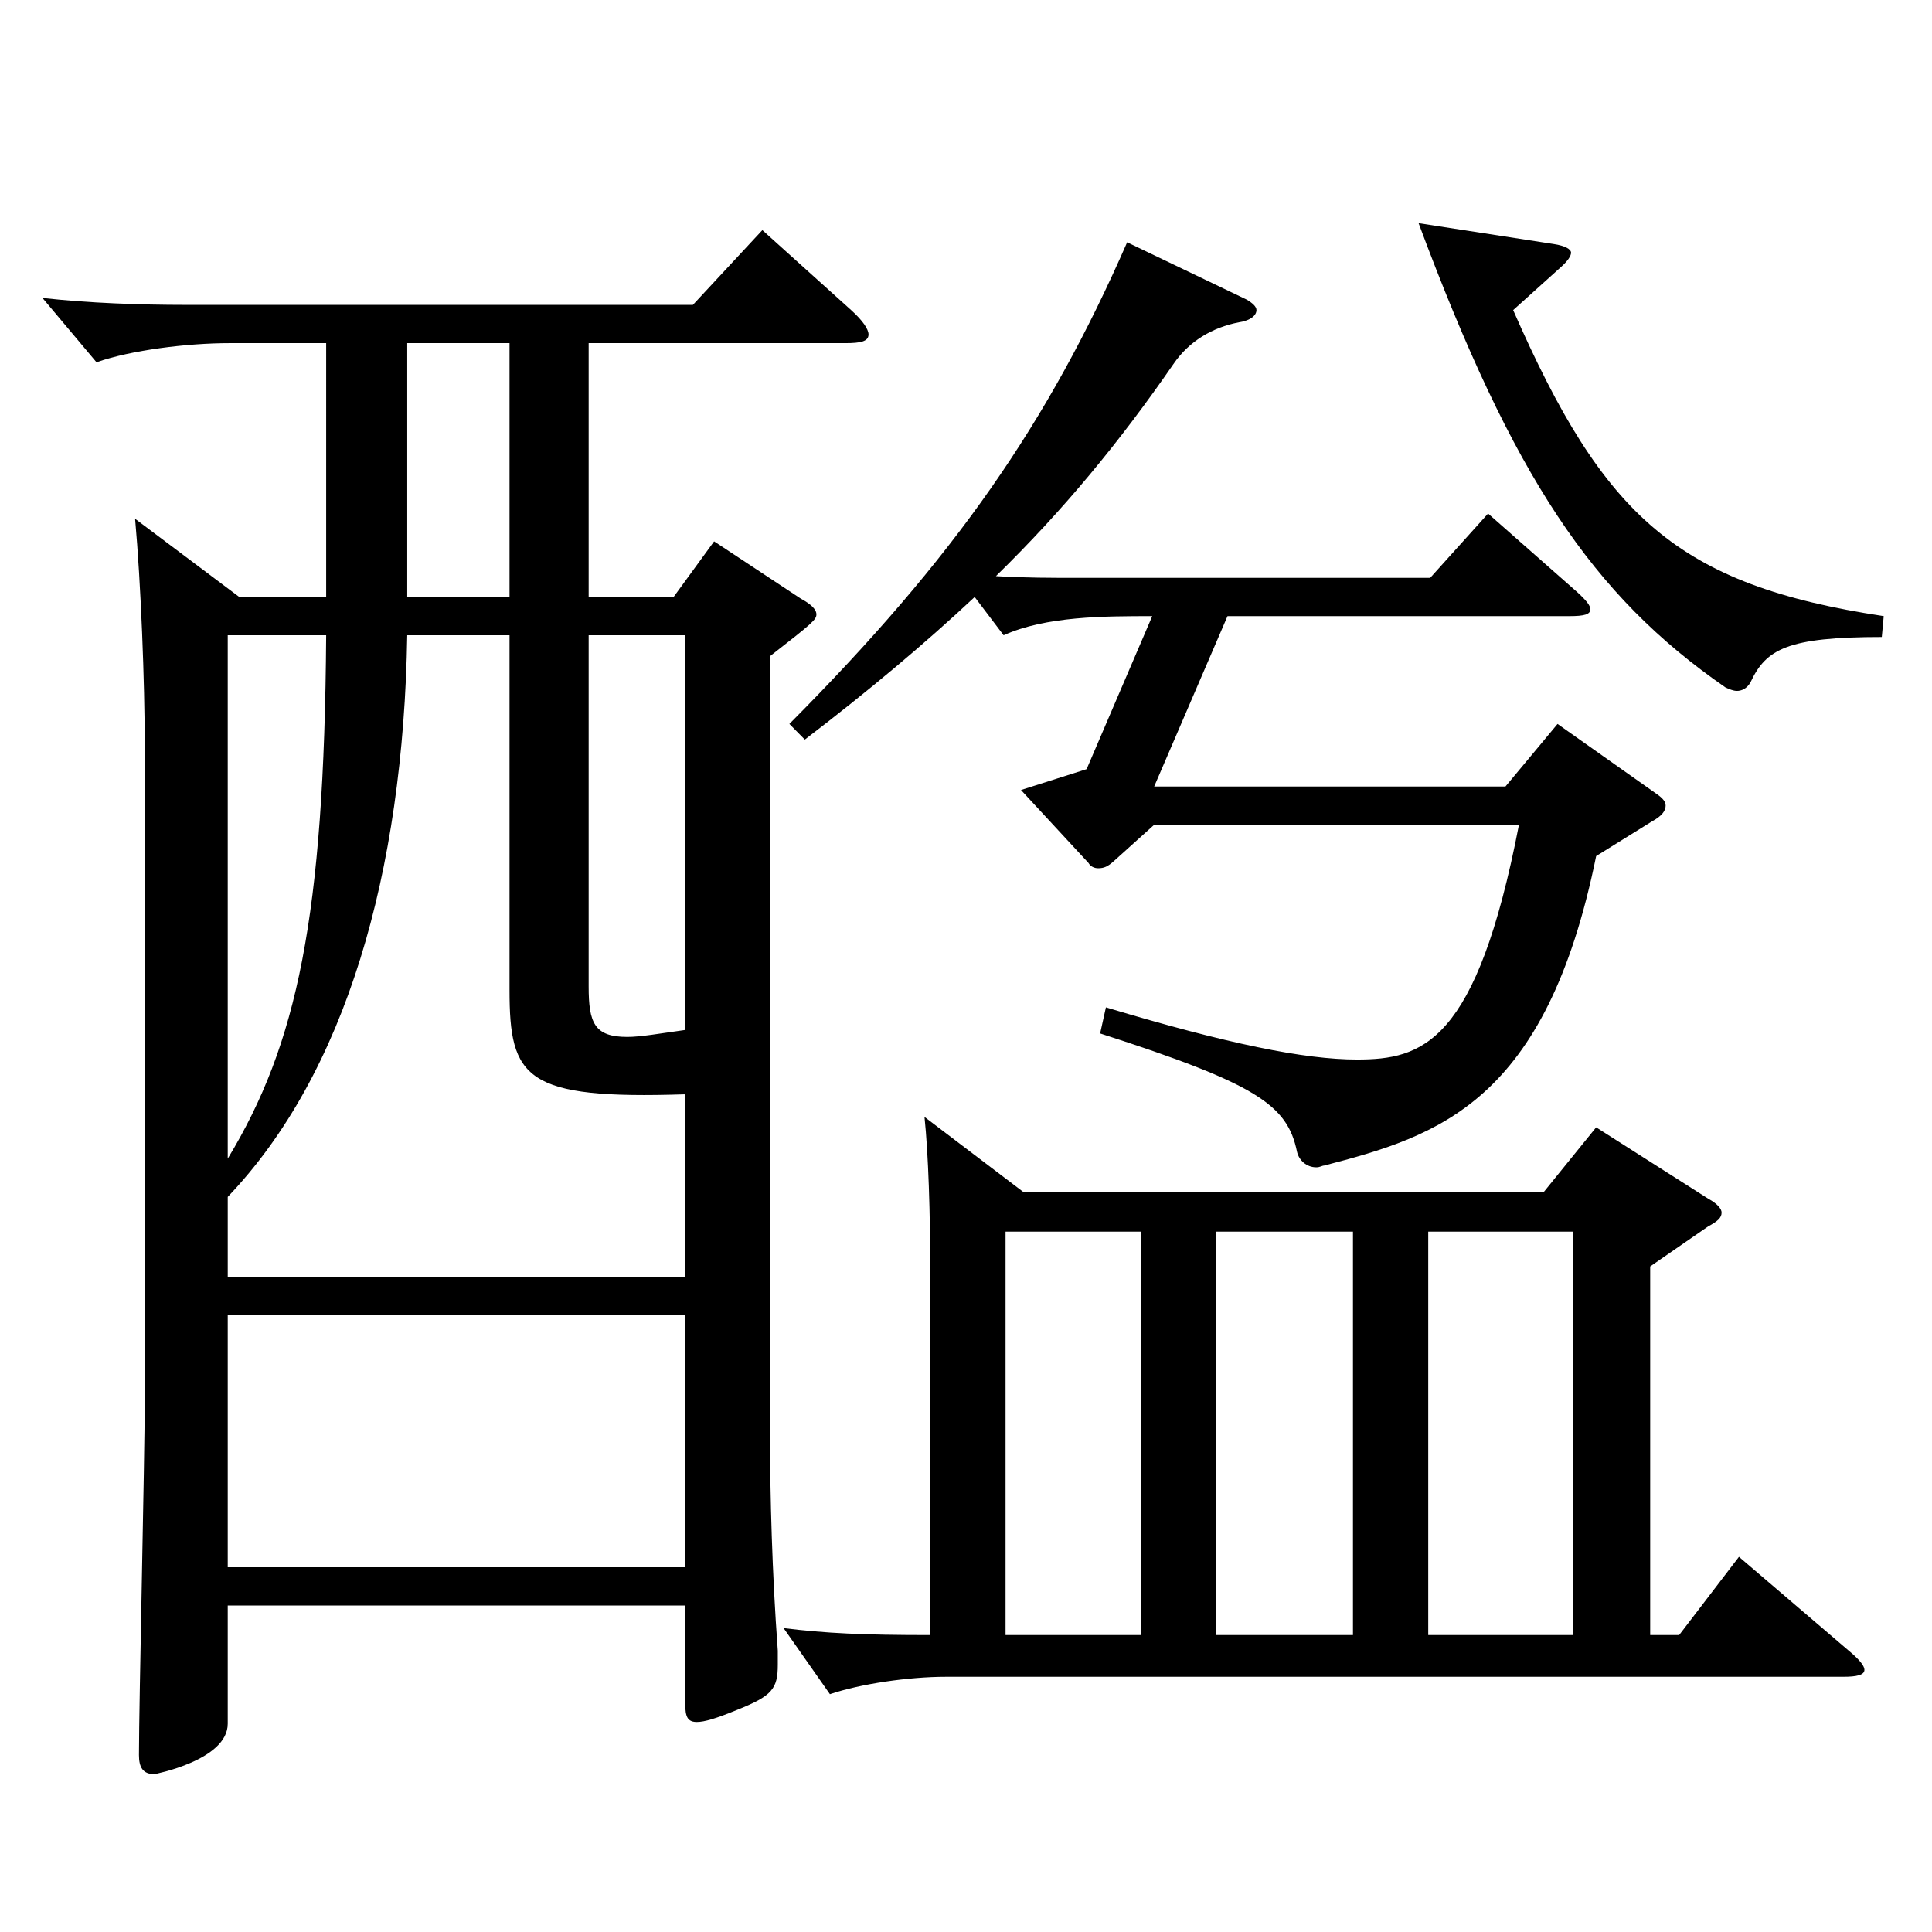 <?xml version="1.0" encoding="utf-8"?>
<!-- Generator: Adobe Illustrator 16.0.0, SVG Export Plug-In . SVG Version: 6.00 Build 0)  -->
<!DOCTYPE svg PUBLIC "-//W3C//DTD SVG 1.1//EN" "http://www.w3.org/Graphics/SVG/1.1/DTD/svg11.dtd">
<svg version="1.1" id="图层_1" xmlns="http://www.w3.org/2000/svg" xmlns:xlink="http://www.w3.org/1999/xlink" x="0px" y="0px"
	 width="1000px" height="1000px" viewBox="0 0 1000 1000" enable-background="new 0 0 1000 1000" xml:space="preserve">
<path d="M168.826,177.608h-49.95c-21.978,0-50.948,3.6-68.93,9.9l-27.973-33.3c23.977,2.699,50.949,3.6,73.926,3.6h262.735
	l35.964-38.699l45.953,41.399c5.994,5.399,8.991,9.899,8.991,12.6c0,3.601-3.996,4.5-11.988,4.5H304.689v131.399h43.955l20.979-28.8
	l44.954,29.699c4.995,2.7,7.992,5.4,7.992,8.101c0,2.699-1.998,4.5-23.976,21.6v405.897c0,27.899,0.999,68.399,3.996,108.899v7.199
	c0,12.601-2.997,16.2-20.979,23.4c-10.988,4.5-16.982,6.3-20.979,6.3c-5.994,0-5.994-4.5-5.994-12.6v-47.7H117.877v61.199
	c0,18.9-37.961,26.101-37.961,26.101c-5.994,0-7.992-3.601-7.992-9.9c0-26.1,2.997-154.799,2.997-183.599V386.407
	c0-33.3-1.998-84.6-4.995-117.899l53.945,40.5h44.955V177.608z M354.639,566.406c-82.916,2.699-90.908-8.101-90.908-54V328.808
	h-52.946c-1.998,123.299-31.968,226.798-92.907,290.698v41.399h236.762V566.406z M117.877,599.706
	c35.964-59.4,49.95-125.1,50.949-270.898h-50.949V599.706z M354.639,811.204V680.705H117.877v130.499H354.639z M263.73,177.608
	h-52.946v131.399h52.946V177.608z M304.689,328.808v181.799c0,18.899,2.996,26.1,19.979,26.1c6.993,0,16.982-1.8,29.97-3.6V328.808
	H304.689z M405.587,842.704c21.979,2.7,40.959,3.6,75.924,3.6V660.005c0-32.399-0.999-62.999-2.997-81.899l50.949,38.7H799.19
	l26.973-33.3l57.941,36.899c4.995,2.7,6.993,5.4,6.993,7.2c0,2.7-1.998,4.5-6.993,7.2l-29.97,20.699v190.799h14.985l30.969-40.499
	l58.94,50.399c3.996,3.6,5.994,6.3,5.994,8.1c0,2.7-3.996,3.6-10.989,3.6H489.503c-18.981,0-43.956,3.601-59.939,9L405.587,842.704z
	 M596.395,318.907c-24.975,0-54.944,0-76.922,9.9l-14.985-19.8c-25.974,24.3-54.944,48.6-87.911,73.799l-7.992-8.1
	c85.914-86.399,133.865-155.699,174.824-249.298l61.938,29.699c2.997,1.8,4.995,3.601,4.995,5.4c0,2.7-2.997,5.399-8.991,6.3
	c-13.986,2.7-25.974,9.9-33.966,21.6c-27.972,40.5-56.942,75.6-91.907,109.8c14.984,0.899,28.971,0.899,42.957,0.899H740.25
	l29.97-33.3l45.954,40.5c4.994,4.5,6.992,7.2,6.992,9c0,2.7-2.997,3.6-10.988,3.6H635.355l-37.962,88.199h181.817l26.973-32.399
	l50.948,36c3.996,2.7,4.995,4.5,4.995,6.3c0,2.7-1.998,5.4-6.993,8.1l-28.971,18c-25.974,127.8-81.917,144.899-140.857,160.199
	c-0.999,0-1.998,0.899-3.996,0.899c-4.995,0-8.991-3.6-9.99-8.1c-4.995-24.3-20.979-35.1-101.897-61.199l2.997-13.5
	c62.937,18.899,102.896,27,129.869,27c33.966,0,61.938-8.101,83.915-121.499h-188.81l-20.979,18.899c-2.997,2.7-4.995,3.6-7.992,3.6
	c-1.998,0-3.996-0.899-4.995-2.699l-34.964-37.8l33.965-10.8L596.395,318.907z M520.472,637.505v208.799h69.93V637.505H520.472z
	 M700.29,637.505h-70.929v208.799h70.929V637.505z M783.207,160.509c46.952,107.099,84.914,142.199,191.807,158.398l-0.999,10.8
	c-48.951,0-59.94,6.301-67.932,23.4c-1.998,3.6-4.995,4.5-6.993,4.5s-3.996-0.9-5.994-1.8
	c-68.931-47.7-109.889-108.899-158.84-240.299l69.93,10.8c5.994,0.9,8.991,2.7,8.991,4.5s-1.998,4.5-4.995,7.2L783.207,160.509z
	 M814.176,846.304V637.505h-74.925v208.799H814.176z"/>
</svg>
